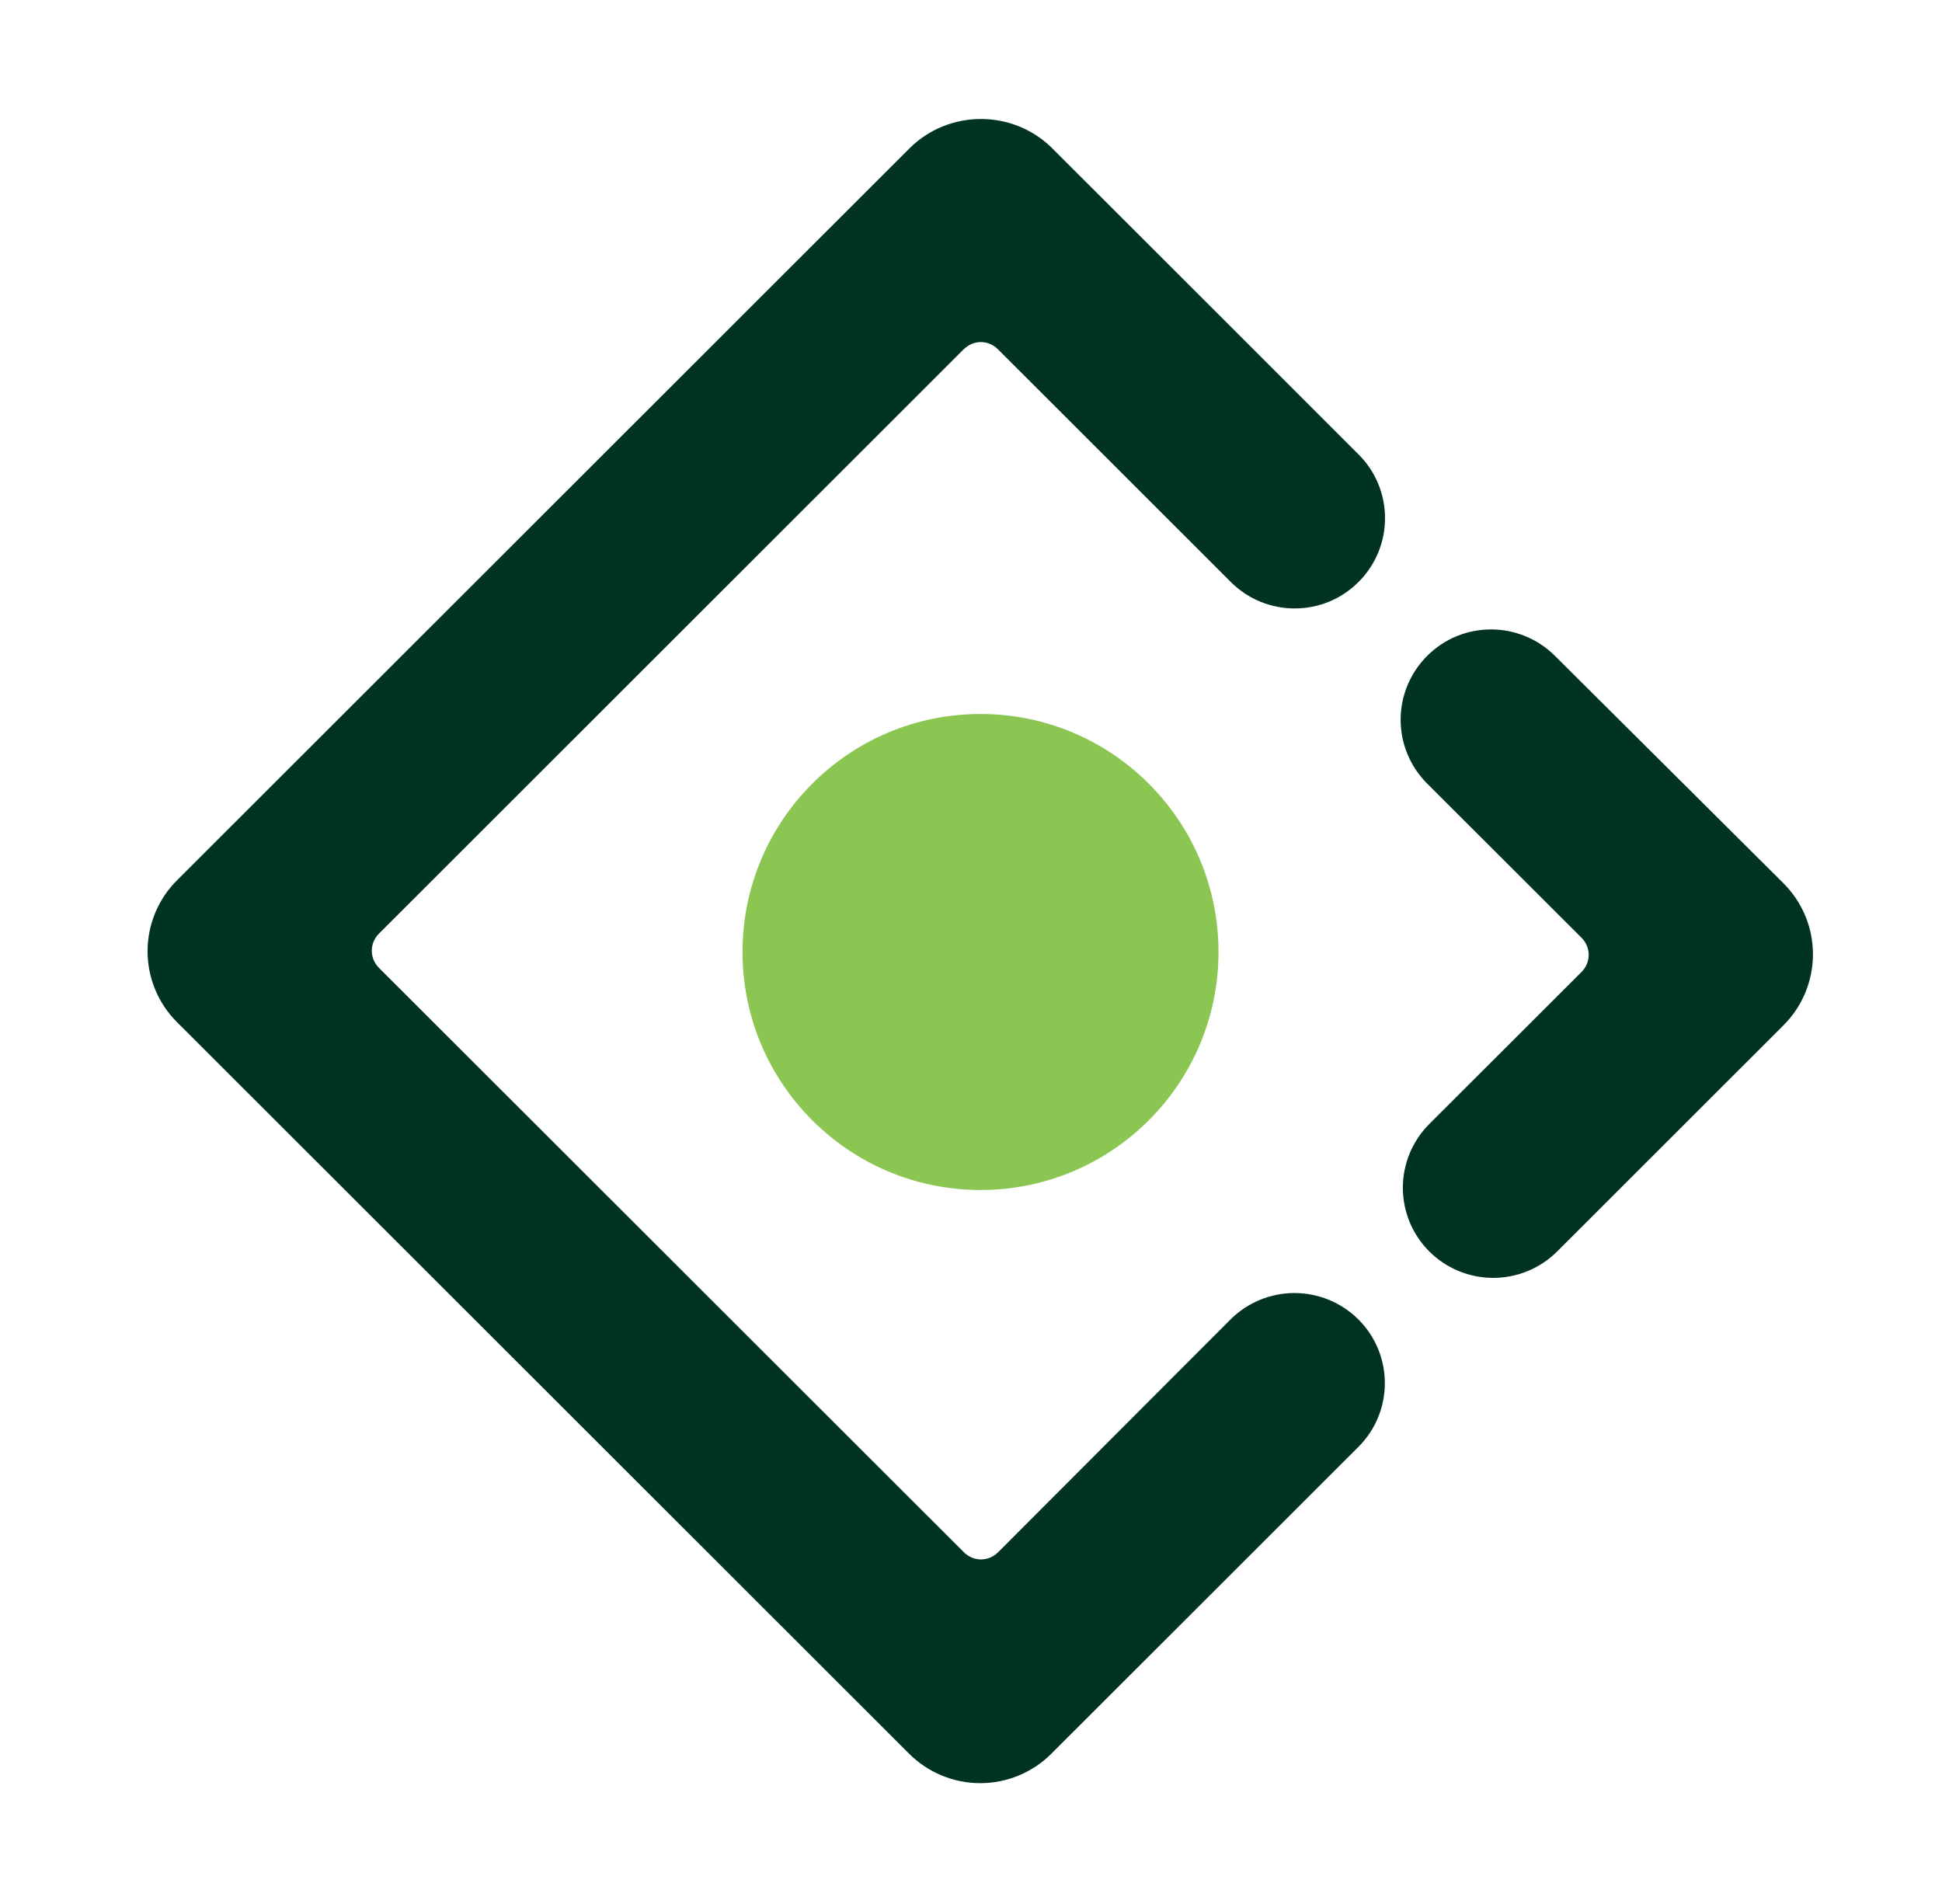<?xml version="1.0" encoding="UTF-8"?> <svg xmlns="http://www.w3.org/2000/svg" width="51" height="50" viewBox="0 0 51 50" fill="none"><path d="M35.677 15.283C36.605 14.36 36.605 12.856 35.677 11.933L32.264 8.52L32.269 8.525C31.365 7.622 29.812 6.069 27.615 3.876C26.58 2.866 24.905 2.875 23.88 3.901L4.651 23.115C4.405 23.359 4.21 23.65 4.077 23.97C3.944 24.29 3.875 24.633 3.875 24.98C3.875 25.327 3.944 25.67 4.077 25.99C4.21 26.31 4.405 26.601 4.651 26.845L23.875 46.054C24.371 46.549 25.042 46.827 25.743 46.827C26.443 46.827 27.115 46.549 27.61 46.054L35.672 37.998C36.6 37.075 36.6 35.571 35.672 34.648C35.226 34.205 34.623 33.956 33.995 33.956C33.366 33.956 32.763 34.205 32.317 34.648L26.214 40.761C25.96 41.015 25.564 41.015 25.311 40.761L9.954 25.419C9.7 25.166 9.7 24.77 9.954 24.516L25.306 9.174C25.325 9.155 25.35 9.14 25.369 9.121C25.623 8.92 25.975 8.94 26.209 9.174L32.322 15.283C33.25 16.21 34.754 16.21 35.677 15.283ZM46.834 23.193L40.833 17.221C39.905 16.298 38.401 16.298 37.478 17.226C37.258 17.446 37.083 17.707 36.964 17.994C36.844 18.281 36.783 18.59 36.783 18.901C36.783 19.212 36.844 19.52 36.964 19.808C37.083 20.095 37.258 20.356 37.478 20.576L41.531 24.623C41.785 24.877 41.785 25.273 41.531 25.527L37.537 29.516C37.316 29.736 37.142 29.997 37.022 30.284C36.903 30.571 36.841 30.88 36.841 31.191C36.841 31.502 36.903 31.81 37.022 32.098C37.142 32.385 37.316 32.646 37.537 32.866C37.983 33.309 38.586 33.558 39.214 33.558C39.843 33.558 40.446 33.309 40.892 32.866L46.839 26.923C47.084 26.678 47.278 26.387 47.411 26.067C47.543 25.747 47.611 25.404 47.611 25.057C47.61 24.71 47.542 24.367 47.408 24.047C47.275 23.728 47.08 23.437 46.834 23.193Z" fill="#003324"></path><circle cx="25.75" cy="25" r="6.25" fill="#8BC652"></circle></svg> 